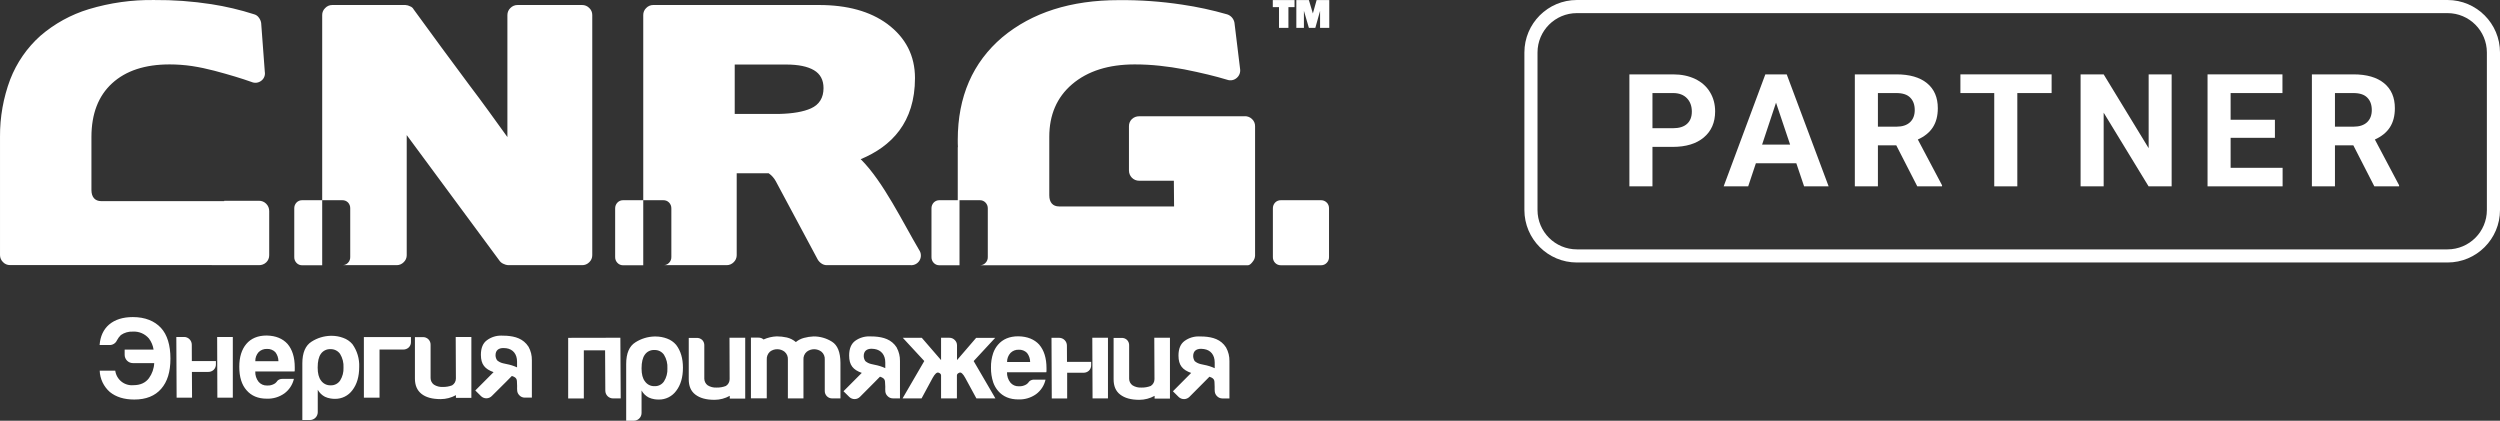 <?xml version="1.0" encoding="UTF-8"?> <svg xmlns="http://www.w3.org/2000/svg" width="410" height="69" viewBox="0 0 410 69" fill="none"><rect x="0" y="0" width="410" height="69" fill="#333333" stroke="none"/> <path d="M59.675 55.28H67.397V56.104C67.399 56.269 67.368 56.432 67.304 56.584C67.24 56.735 67.146 56.872 67.028 56.986C66.783 57.211 66.461 57.333 66.13 57.326H62.243V65.22H59.678C59.678 61.903 59.677 58.59 59.675 55.28ZM74.736 55.263L74.767 62.074C74.768 62.299 74.711 62.521 74.602 62.718C74.493 62.914 74.335 63.08 74.143 63.197C73.657 63.382 73.141 63.471 72.622 63.459C72.108 63.489 71.597 63.357 71.162 63.081C70.993 62.958 70.857 62.797 70.762 62.61C70.667 62.424 70.617 62.218 70.616 62.009V56.56C70.623 56.391 70.594 56.222 70.533 56.064C70.471 55.906 70.378 55.763 70.258 55.643C70.139 55.524 69.996 55.43 69.839 55.369C69.682 55.307 69.514 55.279 69.345 55.286H68.047V62.097C68.047 63.19 68.407 64.028 69.128 64.597C69.85 65.165 70.87 65.455 72.283 65.455C73.154 65.451 74.011 65.228 74.774 64.805V65.251H77.305V55.263H74.733H74.736ZM57.794 56.438C58.573 57.525 58.966 58.844 58.909 60.184C58.909 61.755 58.537 63.024 57.794 63.991C57.465 64.439 57.034 64.801 56.537 65.048C56.04 65.295 55.492 65.419 54.938 65.411C54.697 65.413 54.457 65.393 54.219 65.353C53.9 65.305 53.59 65.211 53.298 65.074C52.796 64.817 52.383 64.415 52.112 63.919V67.611C52.107 67.947 51.972 68.268 51.736 68.506C51.499 68.744 51.179 68.88 50.844 68.884H49.584V59.587C49.584 57.847 50.092 56.656 51.109 56.022C52.041 55.428 53.116 55.1 54.219 55.072H54.416C55.056 55.072 55.69 55.188 56.29 55.413C56.872 55.616 57.391 55.969 57.794 56.438ZM56.334 60.286C56.379 59.499 56.184 58.717 55.775 58.045C55.597 57.794 55.362 57.591 55.088 57.454C54.815 57.317 54.511 57.25 54.206 57.258H54.172C53.867 57.248 53.565 57.314 53.293 57.452C53.02 57.589 52.787 57.793 52.613 58.045C52.274 58.522 52.098 59.261 52.098 60.286C52.098 61.229 52.281 61.941 52.65 62.414C52.826 62.663 53.059 62.864 53.331 63C53.602 63.136 53.903 63.203 54.206 63.194H54.25C54.548 63.203 54.845 63.136 55.111 62.999C55.377 62.863 55.606 62.662 55.775 62.414C56.175 61.779 56.37 61.036 56.334 60.286ZM47.151 56.4C47.94 57.32 48.34 58.603 48.34 60.245V60.657C48.345 60.746 48.332 60.835 48.303 60.919H41.865C41.837 61.535 42.032 62.14 42.414 62.622C42.581 62.817 42.789 62.973 43.024 63.077C43.258 63.181 43.513 63.232 43.769 63.224H43.878C44.256 63.237 44.631 63.147 44.962 62.962C45.037 62.931 45.106 62.886 45.165 62.83C45.223 62.768 45.287 62.7 45.372 62.618C45.437 62.501 45.529 62.401 45.64 62.325C45.846 62.192 46.089 62.127 46.334 62.138H48.201C47.98 63.096 47.425 63.941 46.636 64.522C45.801 65.114 44.797 65.416 43.776 65.383H43.735C42.326 65.383 41.224 64.921 40.432 63.998C39.639 63.102 39.242 61.825 39.242 60.153C39.242 58.559 39.632 57.316 40.398 56.407C41.163 55.498 42.292 55.028 43.702 55.028H43.776C45.224 55.062 46.349 55.519 47.151 56.4ZM45.663 59.24C45.662 58.698 45.481 58.172 45.148 57.745C44.968 57.566 44.753 57.427 44.516 57.338C44.279 57.248 44.026 57.209 43.773 57.224C43.523 57.214 43.275 57.255 43.041 57.344C42.808 57.434 42.596 57.57 42.417 57.745C42.05 58.154 41.853 58.69 41.868 59.24H45.663ZM21.788 52C20.155 52 18.855 52.41 17.888 53.23C16.97 54.023 16.448 55.144 16.333 56.584H17.922C18.187 56.599 18.45 56.531 18.676 56.391C18.902 56.251 19.08 56.045 19.186 55.801C19.352 55.486 19.566 55.198 19.82 54.949C20.396 54.547 21.088 54.349 21.788 54.384C22.284 54.355 22.779 54.441 23.236 54.636C23.692 54.831 24.098 55.13 24.421 55.508C24.824 56.042 25.087 56.67 25.187 57.333H20.443V58.188C20.443 58.549 20.586 58.896 20.84 59.151C21.094 59.407 21.439 59.55 21.799 59.55H25.292C25.251 60.439 24.952 61.296 24.431 62.016C23.862 62.785 23.015 63.17 21.877 63.17C21.17 63.235 20.466 63.023 19.912 62.579C19.358 62.135 18.995 61.493 18.901 60.786H16.35C16.374 61.453 16.534 62.108 16.82 62.71C17.107 63.312 17.513 63.849 18.014 64.287C19.03 65.115 20.365 65.523 22.026 65.523C23.957 65.523 25.414 64.934 26.431 63.769C27.447 62.605 27.952 60.997 27.952 58.808C27.952 56.618 27.433 54.888 26.393 53.768C25.353 52.647 23.805 52 21.788 52ZM31.452 56.536C31.453 56.37 31.421 56.206 31.358 56.052C31.296 55.898 31.203 55.758 31.086 55.641C30.97 55.519 30.83 55.423 30.675 55.358C30.52 55.293 30.353 55.26 30.185 55.263H28.918L28.965 65.22H31.496L31.473 60.994H34.153C34.481 61.001 34.8 60.878 35.041 60.653C35.162 60.535 35.258 60.392 35.321 60.234C35.385 60.077 35.415 59.907 35.41 59.737V59.213H31.462L31.452 56.536ZM34.732 43.487H42.461C42.906 43.498 43.337 43.333 43.661 43.027C43.819 42.877 43.943 42.695 44.027 42.493C44.111 42.291 44.153 42.074 44.149 41.856V34.619C44.151 34.397 44.11 34.176 44.026 33.97C43.942 33.764 43.818 33.577 43.661 33.421C43.506 33.26 43.319 33.133 43.112 33.048C42.906 32.963 42.684 32.922 42.461 32.927H36.779L36.762 32.985H16.601C15.584 32.985 14.995 32.331 14.995 31.156V22.479C14.995 18.672 16.124 15.733 18.383 13.663C20.642 11.592 23.791 10.559 27.83 10.564C29.055 10.565 30.278 10.655 31.489 10.833C32.718 11.023 33.936 11.278 35.139 11.596C37.624 12.256 39.664 12.873 41.258 13.445C41.514 13.556 41.794 13.597 42.07 13.565C42.346 13.532 42.608 13.426 42.831 13.257C43.06 13.091 43.239 12.863 43.344 12.599C43.45 12.335 43.478 12.046 43.427 11.766L42.831 3.763C42.78 3.445 42.65 3.145 42.451 2.891C42.269 2.625 41.999 2.432 41.689 2.347C39.391 1.61 37.041 1.055 34.658 0.685C31.554 0.207 28.418 -0.021 25.279 0.004C21.652 -0.049 18.038 0.458 14.564 1.505C11.636 2.392 8.924 3.885 6.605 5.888C4.427 7.841 2.739 10.283 1.678 13.016C0.547 16.024 -0.022 19.216 0.001 22.431V41.842C0.002 42.055 0.046 42.266 0.13 42.462C0.213 42.658 0.335 42.835 0.489 42.983C0.635 43.139 0.811 43.263 1.007 43.347C1.203 43.432 1.414 43.474 1.627 43.473H34.732V43.487ZM35.613 55.27C35.613 58.597 35.637 61.927 35.647 65.22H38.182V55.27H35.613ZM52.84 43.49V32.835H49.557C49.385 32.831 49.214 32.862 49.055 32.927C48.896 32.992 48.752 33.089 48.632 33.213C48.507 33.343 48.409 33.498 48.345 33.667C48.281 33.836 48.252 34.016 48.259 34.197V42.142C48.251 42.322 48.281 42.501 48.345 42.669C48.409 42.837 48.506 42.99 48.632 43.119C48.751 43.245 48.894 43.344 49.054 43.41C49.213 43.476 49.384 43.508 49.557 43.504H52.857L52.84 43.49ZM57.066 33.199C57.191 33.33 57.288 33.484 57.352 33.653C57.416 33.822 57.445 34.003 57.438 34.183V42.128C57.446 42.308 57.417 42.487 57.353 42.656C57.288 42.824 57.191 42.977 57.066 43.105C56.952 43.224 56.816 43.319 56.666 43.384C56.516 43.45 56.355 43.485 56.191 43.487H65.025C65.246 43.492 65.465 43.451 65.669 43.366C65.873 43.282 66.058 43.156 66.211 42.997C66.367 42.851 66.491 42.674 66.576 42.478C66.66 42.282 66.703 42.07 66.702 41.856V22.156L81.974 42.83C82.147 43.038 82.37 43.198 82.621 43.296C82.844 43.405 83.086 43.47 83.333 43.487H95.45C95.672 43.493 95.893 43.452 96.099 43.368C96.305 43.283 96.491 43.157 96.646 42.997C96.8 42.85 96.923 42.673 97.007 42.477C97.09 42.281 97.132 42.069 97.131 41.856V2.456C97.132 2.243 97.09 2.032 97.007 1.836C96.924 1.64 96.801 1.464 96.646 1.318C96.492 1.157 96.305 1.03 96.1 0.944C95.894 0.858 95.673 0.817 95.45 0.821H84.895C84.673 0.817 84.452 0.859 84.247 0.945C84.042 1.03 83.856 1.158 83.702 1.318C83.548 1.464 83.425 1.64 83.341 1.836C83.257 2.032 83.214 2.243 83.214 2.456V22.479C82.174 21.032 81.147 19.605 80.131 18.212C79.114 16.819 78.098 15.427 77.04 14.047C75.491 11.979 73.966 9.92 72.466 7.87C70.966 5.82 69.422 3.708 67.834 1.533C67.714 1.303 67.512 1.128 67.268 1.042C67.031 0.914 66.768 0.839 66.499 0.824H54.467C54.253 0.824 54.041 0.868 53.846 0.953C53.65 1.039 53.474 1.164 53.328 1.322C53.172 1.466 53.048 1.643 52.964 1.838C52.88 2.034 52.838 2.246 52.84 2.459V32.835H56.147C56.317 32.831 56.486 32.861 56.643 32.923C56.801 32.986 56.945 33.08 57.066 33.199ZM86.681 56.87C87.054 57.545 87.242 58.308 87.226 59.08V65.21H86.044C85.882 65.21 85.723 65.177 85.575 65.112C85.427 65.048 85.293 64.954 85.183 64.835C84.725 64.382 84.807 63.889 84.807 63.306C84.722 62.431 84.996 61.992 83.946 61.655L83.055 62.56L80.659 64.944C80.43 65.18 80.118 65.316 79.789 65.323C79.461 65.33 79.143 65.208 78.904 64.982L77.949 64.038L80.947 61.031C79.524 60.527 78.867 59.775 78.867 58.181C78.867 57.061 79.206 56.257 79.883 55.777C80.563 55.284 81.383 55.026 82.221 55.041C82.509 55.041 82.787 55.041 83.072 55.065C84.485 55.164 85.813 55.525 86.681 56.87ZM84.797 59.315C84.797 58.086 84.143 57.272 83.045 57.112C82.887 57.089 82.727 57.077 82.567 57.078C81.781 57.078 81.266 57.435 81.266 58.273C81.271 58.567 81.363 58.853 81.53 59.094C81.808 59.332 82.139 59.498 82.496 59.577L83.045 59.7C83.649 59.809 84.237 59.994 84.797 60.248V59.315ZM119.637 55.389L119.66 62.179C119.662 62.403 119.606 62.624 119.498 62.821C119.39 63.017 119.234 63.182 119.044 63.299C118.556 63.486 118.037 63.576 117.516 63.562C117.005 63.592 116.498 63.463 116.062 63.194C115.893 63.07 115.755 62.909 115.659 62.723C115.563 62.537 115.51 62.331 115.506 62.121V56.672C115.515 56.505 115.489 56.337 115.431 56.179C115.373 56.022 115.283 55.878 115.167 55.757C115.044 55.641 114.899 55.551 114.741 55.492C114.583 55.434 114.414 55.408 114.246 55.416H112.955V62.206C112.955 63.306 113.293 64.141 114.036 64.709C114.778 65.278 115.781 65.571 117.19 65.571C118.062 65.566 118.918 65.341 119.681 64.917V65.367H122.215V55.389H119.637ZM189.303 55.389L189.334 62.179C189.336 62.403 189.28 62.624 189.173 62.82C189.066 63.016 188.91 63.181 188.72 63.299C188.23 63.486 187.709 63.575 187.185 63.562C186.675 63.592 186.167 63.463 185.732 63.194C185.562 63.072 185.423 62.911 185.327 62.725C185.23 62.538 185.18 62.331 185.179 62.121V56.672C185.189 56.505 185.163 56.337 185.105 56.179C185.047 56.021 184.957 55.878 184.841 55.757C184.719 55.64 184.575 55.55 184.418 55.491C184.261 55.433 184.093 55.407 183.926 55.416H182.631V62.206C182.631 63.306 182.97 64.141 183.712 64.709C184.454 65.278 185.457 65.571 186.867 65.571C187.737 65.566 188.593 65.341 189.354 64.917V65.367H191.872V55.389H189.303ZM179.138 55.389C179.138 58.716 179.165 62.046 179.179 65.339H181.706V55.389H179.138ZM174.973 56.672C174.973 56.337 174.84 56.014 174.603 55.777C174.367 55.539 174.047 55.404 173.713 55.402H172.446L172.49 65.353H175.014V61.13H177.694C178.024 61.135 178.343 61.013 178.586 60.79C178.707 60.669 178.802 60.526 178.865 60.367C178.928 60.208 178.957 60.038 178.952 59.867V59.349H174.987L174.973 56.672ZM93.18 65.353H95.748V57.456H99.235L99.272 64.069C99.272 64.235 99.304 64.4 99.367 64.554C99.43 64.708 99.522 64.848 99.639 64.966C99.756 65.084 99.894 65.177 100.047 65.242C100.2 65.306 100.364 65.339 100.529 65.339H101.796L101.739 55.389C98.889 55.389 96.05 55.406 93.18 55.406V65.353ZM217.573 33.213C217.454 33.091 217.311 32.995 217.154 32.93C216.997 32.865 216.828 32.833 216.658 32.835H210.051C209.879 32.832 209.709 32.864 209.55 32.928C209.391 32.993 209.246 33.09 209.126 33.213C209.001 33.343 208.903 33.498 208.839 33.667C208.775 33.836 208.746 34.016 208.753 34.197V42.142C208.745 42.322 208.775 42.501 208.839 42.669C208.903 42.837 209 42.99 209.126 43.119C209.246 43.242 209.39 43.34 209.549 43.405C209.708 43.471 209.879 43.503 210.051 43.501H216.658C216.829 43.504 216.998 43.472 217.155 43.406C217.313 43.341 217.455 43.243 217.573 43.119C217.702 42.992 217.802 42.84 217.869 42.672C217.935 42.503 217.966 42.323 217.959 42.142V34.197C217.967 34.013 217.937 33.829 217.871 33.657C217.804 33.486 217.703 33.33 217.573 33.199V33.213ZM204.148 19.07H186.823C186.381 19.061 185.953 19.226 185.63 19.53C185.473 19.681 185.349 19.863 185.266 20.065C185.184 20.267 185.144 20.483 185.149 20.702V27.938C185.144 28.161 185.184 28.383 185.267 28.59C185.349 28.797 185.472 28.986 185.628 29.145C185.784 29.304 185.97 29.429 186.175 29.515C186.381 29.6 186.601 29.642 186.823 29.641H192.512L192.549 33.856H173.686C172.669 33.856 172.08 33.203 172.083 32.031V22.428C172.083 18.869 173.306 15.975 175.81 13.829C178.389 11.626 181.835 10.564 186.094 10.564C187.461 10.563 188.826 10.636 190.184 10.782C191.54 10.927 192.885 11.126 194.22 11.378C196.965 11.926 199.303 12.484 201.261 13.08C201.525 13.175 201.81 13.197 202.085 13.144C202.36 13.091 202.617 12.964 202.827 12.777C203.039 12.598 203.201 12.366 203.297 12.104C203.393 11.843 203.419 11.56 203.372 11.286L202.45 3.719C202.393 3.405 202.252 3.113 202.043 2.873C201.833 2.633 201.563 2.455 201.261 2.357C198.826 1.655 196.347 1.12 193.84 0.753C190.415 0.236 186.955 -0.009 183.492 0.021C175.626 0.021 169.256 2.049 164.381 6.106C159.515 10.247 157.079 15.855 157.072 22.929C157.072 23.337 157.072 23.739 157.099 24.138C157.082 24.138 157.072 24.138 157.072 24.138V32.835H154.053C153.883 32.832 153.713 32.864 153.555 32.929C153.397 32.994 153.254 33.091 153.135 33.213C153.011 33.344 152.914 33.498 152.85 33.667C152.786 33.836 152.756 34.016 152.762 34.197V42.142C152.755 42.322 152.785 42.501 152.849 42.669C152.913 42.837 153.01 42.99 153.135 43.119C153.253 43.243 153.396 43.342 153.554 43.408C153.712 43.474 153.882 43.507 154.053 43.504H157.36V32.835H160.698C160.869 32.831 161.038 32.863 161.196 32.928C161.354 32.993 161.497 33.09 161.616 33.213C161.743 33.342 161.843 33.496 161.908 33.665C161.974 33.835 162.005 34.016 161.999 34.197V42.142C162.006 42.322 161.975 42.502 161.909 42.671C161.843 42.839 161.744 42.992 161.616 43.119C161.505 43.237 161.371 43.332 161.222 43.397C161.074 43.463 160.914 43.498 160.752 43.501H204.639C204.978 43.501 205.246 43.18 205.476 42.874C205.697 42.604 205.822 42.269 205.832 41.92V20.705C205.837 20.486 205.796 20.268 205.711 20.066C205.627 19.864 205.5 19.683 205.341 19.534C205.184 19.378 204.997 19.255 204.793 19.174C204.588 19.092 204.368 19.052 204.148 19.057V19.07ZM170.436 56.529C171.226 57.452 171.626 58.736 171.626 60.378V60.786C171.631 60.877 171.618 60.969 171.588 61.055H165.15C165.129 61.673 165.33 62.277 165.716 62.758C165.88 62.95 166.085 63.103 166.315 63.205C166.546 63.308 166.796 63.357 167.048 63.35H167.16C167.537 63.363 167.91 63.272 168.241 63.088C168.314 63.059 168.381 63.015 168.437 62.959L168.644 62.751C168.712 62.633 168.806 62.532 168.918 62.455C169.123 62.316 169.367 62.249 169.613 62.264H171.466C171.252 63.222 170.699 64.069 169.911 64.648C169.075 65.239 168.07 65.541 167.048 65.506H167.011C165.598 65.506 164.5 65.046 163.7 64.124C163.342 63.709 163.066 63.229 162.887 62.71C162.628 61.926 162.505 61.104 162.521 60.279C162.503 59.469 162.627 58.662 162.887 57.895C163.062 57.397 163.327 56.935 163.67 56.533C164.459 55.617 165.564 55.154 166.98 55.154H167.048C168.512 55.188 169.63 55.651 170.436 56.519V56.529ZM168.945 59.37C168.944 58.829 168.763 58.304 168.43 57.878C168.252 57.698 168.037 57.558 167.8 57.468C167.564 57.377 167.311 57.338 167.058 57.354C166.812 57.344 166.567 57.386 166.338 57.476C166.109 57.566 165.901 57.703 165.726 57.878C165.353 58.283 165.15 58.818 165.161 59.37H168.949H168.945ZM201.081 57.003C201.456 57.678 201.644 58.441 201.627 59.213V65.343H200.441C200.28 65.341 200.121 65.307 199.974 65.242C199.827 65.177 199.694 65.082 199.584 64.965C199.13 64.508 199.211 64.011 199.204 63.439C199.12 62.557 199.394 62.124 198.347 61.784L197.446 62.693L195.074 65.077C194.842 65.312 194.528 65.448 194.198 65.454C193.868 65.46 193.549 65.337 193.308 65.111L192.36 64.171L195.352 61.161C193.928 60.66 193.271 59.901 193.271 58.314C193.271 57.187 193.61 56.386 194.288 55.903C194.969 55.413 195.789 55.158 196.626 55.174C196.91 55.174 197.192 55.174 197.466 55.195C198.882 55.287 200.228 55.651 201.081 56.993V57.003ZM199.211 59.448C199.211 58.215 198.554 57.405 197.446 57.245C197.292 57.218 197.137 57.205 196.981 57.204C196.195 57.204 195.68 57.568 195.68 58.406C195.688 58.698 195.776 58.982 195.934 59.227C196.215 59.464 196.549 59.63 196.907 59.71L197.446 59.829C198.055 59.941 198.647 60.127 199.211 60.384V59.448ZM105.493 32.835H102.186C102.016 32.832 101.846 32.864 101.688 32.929C101.53 32.994 101.387 33.09 101.268 33.213C101.141 33.342 101.042 33.496 100.976 33.665C100.91 33.835 100.879 34.016 100.885 34.197V42.142C100.878 42.322 100.909 42.502 100.975 42.671C101.041 42.839 101.14 42.992 101.268 43.119C101.386 43.244 101.529 43.343 101.687 43.409C101.845 43.475 102.015 43.507 102.186 43.504H105.493V32.835ZM108.79 32.835H105.493V2.456C105.491 2.243 105.532 2.032 105.615 1.836C105.698 1.64 105.82 1.464 105.974 1.318C106.122 1.161 106.3 1.035 106.497 0.95C106.695 0.864 106.908 0.82 107.123 0.821H134.299C138.959 0.821 142.697 1.855 145.514 3.923C148.539 6.173 150.054 9.131 150.058 12.798C150.058 20.085 146.199 24.015 141.147 26.109L141.282 26.235C144.874 29.852 148.059 36.451 150.732 40.984C150.907 41.23 151.008 41.521 151.023 41.822C151.039 42.124 150.969 42.424 150.821 42.687C150.673 42.949 150.453 43.164 150.188 43.306C149.923 43.448 149.622 43.511 149.323 43.487H135.566C135.266 43.484 134.975 43.39 134.729 43.218C134.472 43.051 134.259 42.826 134.105 42.561L127.776 30.741L127.23 29.719C126.949 29.197 126.548 28.75 126.061 28.415H120.819V41.856C120.819 42.069 120.776 42.281 120.692 42.477C120.608 42.673 120.486 42.85 120.331 42.997C120.177 43.156 119.992 43.282 119.787 43.366C119.583 43.451 119.363 43.492 119.142 43.487H108.855C109.017 43.485 109.178 43.45 109.327 43.385C109.476 43.319 109.61 43.224 109.722 43.105C109.849 42.978 109.948 42.825 110.014 42.657C110.079 42.489 110.109 42.309 110.102 42.128V34.197C110.108 34.016 110.078 33.835 110.013 33.666C109.947 33.496 109.849 33.342 109.722 33.213C109.601 33.089 109.456 32.991 109.296 32.926C109.135 32.861 108.963 32.83 108.79 32.835ZM120.494 18.686H126.99C127.257 18.686 127.518 18.686 127.776 18.686C130.035 18.631 131.776 18.327 133.001 17.773C134.356 17.16 135.058 16.046 135.058 14.446C135.058 13.111 134.532 12.13 133.489 11.514C132.445 10.898 130.924 10.584 128.938 10.584H120.494V18.686ZM110.888 56.557C111.637 57.534 112.002 58.781 112.002 60.303C112.002 61.869 111.637 63.139 110.888 64.11C110.56 64.556 110.13 64.918 109.635 65.164C109.14 65.411 108.594 65.535 108.041 65.526C107.804 65.527 107.568 65.51 107.333 65.475C107.012 65.425 106.698 65.331 106.401 65.196C105.9 64.938 105.487 64.534 105.215 64.038V67.733C105.214 68.069 105.08 68.39 104.844 68.627C104.608 68.864 104.289 68.998 103.955 69H102.694V59.7C102.694 57.956 103.196 56.764 104.216 56.135C105.15 55.54 106.228 55.211 107.333 55.184H107.52C108.161 55.184 108.796 55.3 109.397 55.525C109.974 55.733 110.488 56.089 110.888 56.557ZM109.454 60.419C109.503 59.634 109.308 58.853 108.895 58.184C108.721 57.933 108.487 57.729 108.214 57.592C107.941 57.456 107.638 57.39 107.333 57.401H107.293C106.989 57.388 106.687 57.453 106.415 57.59C106.143 57.727 105.911 57.932 105.741 58.184C105.402 58.651 105.215 59.4 105.215 60.419C105.215 61.37 105.402 62.08 105.775 62.55C105.949 62.8 106.183 63.003 106.455 63.139C106.727 63.275 107.029 63.341 107.333 63.33H107.37C107.67 63.341 107.966 63.275 108.233 63.138C108.5 63.002 108.728 62.799 108.895 62.55C109.297 61.915 109.493 61.17 109.454 60.419ZM159.681 59.216L162.88 55.763L163.219 55.406H160.091L156.95 59.056V56.621C156.95 56.46 156.917 56.3 156.853 56.152C156.789 56.004 156.695 55.87 156.578 55.76C156.462 55.641 156.324 55.547 156.171 55.484C156.019 55.421 155.855 55.39 155.69 55.392H154.334V59.056L151.173 55.399H148.056L151.583 59.209L148.018 65.339H151.136L152.952 61.978C153.331 61.297 153.65 61.018 153.924 61.117C154.199 61.215 154.334 61.365 154.334 61.566V65.339H156.933V61.566C156.933 61.369 157.069 61.225 157.343 61.117C157.618 61.008 157.936 61.304 158.302 61.978L160.129 65.339H163.246L162.877 64.699L159.681 59.216ZM147.053 56.993C147.424 57.668 147.611 58.431 147.595 59.203V65.332H146.416C146.254 65.332 146.094 65.299 145.946 65.234C145.798 65.168 145.665 65.073 145.555 64.954C145.094 64.498 145.186 64.001 145.186 63.429C145.087 62.547 145.365 62.114 144.318 61.774L143.417 62.69L141.045 65.074C140.816 65.309 140.504 65.444 140.176 65.451C139.848 65.457 139.531 65.334 139.293 65.108L138.334 64.164L141.333 61.154C139.917 60.653 139.259 59.894 139.259 58.307C139.259 57.18 139.598 56.38 140.252 55.896C140.935 55.406 141.757 55.15 142.597 55.167C142.878 55.167 143.153 55.167 143.43 55.188C144.874 55.287 146.202 55.651 147.066 56.993H147.053ZM145.186 59.438C145.186 58.205 144.508 57.395 143.413 57.234C143.26 57.209 143.105 57.195 142.949 57.194C142.166 57.194 141.651 57.558 141.651 58.396C141.657 58.689 141.748 58.974 141.912 59.216C142.191 59.457 142.526 59.623 142.885 59.7L143.413 59.819C144.025 59.931 144.62 60.117 145.186 60.374V59.438ZM136.433 56.032C135.532 55.464 134.488 55.166 133.424 55.174C132.892 55.196 132.363 55.277 131.849 55.416C131.362 55.544 130.909 55.776 130.52 56.097C130.094 55.733 129.588 55.476 129.043 55.348C128.494 55.227 127.934 55.165 127.373 55.164C126.631 55.196 125.902 55.37 125.224 55.675C124.999 55.473 124.706 55.365 124.404 55.372H123.154V59.216C123.154 59.308 123.154 59.397 123.154 59.496V65.322H125.749V58.992C125.731 58.748 125.768 58.504 125.857 58.277C125.946 58.05 126.086 57.846 126.264 57.681C126.605 57.412 127.027 57.268 127.461 57.272C127.897 57.269 128.322 57.412 128.667 57.681C128.855 57.84 129.003 58.042 129.098 58.27C129.193 58.498 129.232 58.745 129.212 58.992V65.339H131.767V58.992C131.748 58.745 131.787 58.498 131.882 58.27C131.977 58.042 132.125 57.84 132.313 57.681C132.659 57.416 133.082 57.272 133.517 57.272C133.953 57.272 134.376 57.416 134.722 57.681C134.909 57.84 135.056 58.042 135.15 58.27C135.244 58.498 135.282 58.746 135.261 58.992V64.069C135.252 64.238 135.279 64.407 135.339 64.565C135.4 64.723 135.492 64.867 135.612 64.987C135.731 65.106 135.874 65.2 136.031 65.26C136.188 65.321 136.356 65.348 136.525 65.339H137.833V59.513C137.824 57.769 137.362 56.611 136.447 56.039L136.433 56.032ZM211.301 1.165V4.57H209.756V1.165H208.739V0.011H212.304V1.165H211.301ZM218 0.011V4.57H216.492V1.788L215.713 4.57H214.656L213.842 1.771V4.57H212.599V0.011H214.656L215.31 2.207L215.926 0.011H218Z" fill="white"></path> <path d="M271.003 24.09V30.561H267.22V12.197H274.383C275.762 12.197 276.973 12.45 278.016 12.954C279.067 13.459 279.874 14.177 280.437 15.111C281.001 16.036 281.282 17.091 281.282 18.276C281.282 20.076 280.664 21.497 279.428 22.539C278.201 23.573 276.498 24.09 274.32 24.09H271.003ZM271.003 21.026H274.383C275.384 21.026 276.145 20.79 276.666 20.32C277.196 19.849 277.461 19.176 277.461 18.302C277.461 17.402 277.196 16.675 276.666 16.12C276.136 15.565 275.405 15.279 274.472 15.262H271.003V21.026Z" fill="white"></path> <path d="M294.598 26.777H287.964L286.703 30.561H282.68L289.515 12.197H293.022L299.895 30.561H295.872L294.598 26.777ZM288.986 23.712H293.577L291.268 16.839L288.986 23.712Z" fill="white"></path> <path d="M310.991 23.838H307.977V30.561H304.193V12.197H311.017C313.186 12.197 314.859 12.681 316.036 13.648C317.213 14.615 317.802 15.981 317.802 17.747C317.802 18.999 317.529 20.046 316.982 20.887C316.444 21.72 315.624 22.384 314.523 22.88L318.496 30.384V30.561H314.434L310.991 23.838ZM307.977 20.773H311.029C311.979 20.773 312.715 20.534 313.236 20.055C313.758 19.567 314.018 18.898 314.018 18.049C314.018 17.183 313.77 16.502 313.274 16.006C312.786 15.51 312.034 15.262 311.017 15.262H307.977V20.773Z" fill="white"></path> <path d="M336.465 15.262H330.84V30.561H327.057V15.262H321.507V12.197H336.465V15.262Z" fill="white"></path> <path d="M356.15 30.561H352.367L345.001 18.478V30.561H341.217V12.197H345.001L352.379 24.305V12.197H356.15V30.561Z" fill="white"></path> <path d="M373.086 22.602H365.821V27.521H374.347V30.561H362.038V12.197H374.322V15.262H365.821V19.639H373.086V22.602Z" fill="white"></path> <path d="M385.948 23.838H382.933V30.561H379.15V12.197H385.973C388.142 12.197 389.815 12.681 390.992 13.648C392.17 14.615 392.758 15.981 392.758 17.747C392.758 18.999 392.485 20.046 391.938 20.887C391.4 21.72 390.58 22.384 389.479 22.88L393.452 30.384V30.561H389.391L385.948 23.838ZM382.933 20.773H385.985C386.936 20.773 387.671 20.534 388.193 20.055C388.714 19.567 388.974 18.898 388.974 18.049C388.974 17.183 388.726 16.502 388.23 16.006C387.743 15.51 386.99 15.262 385.973 15.262H382.933V20.773Z" fill="white"></path> <path fill-rule="evenodd" clip-rule="evenodd" d="M401.39 2.152H258.61C255.044 2.152 252.152 5.044 252.152 8.61V34.44C252.152 38.006 255.044 40.897 258.61 40.897H401.39C404.956 40.897 407.848 38.006 407.848 34.44V8.61C407.848 5.044 404.956 2.152 401.39 2.152ZM258.61 0C253.855 0 250 3.855 250 8.61V34.44C250 39.195 253.855 43.049 258.61 43.049H401.39C406.145 43.049 410 39.195 410 34.44V8.61C410 3.855 406.145 0 401.39 0H258.61Z" fill="white"></path> </svg> 